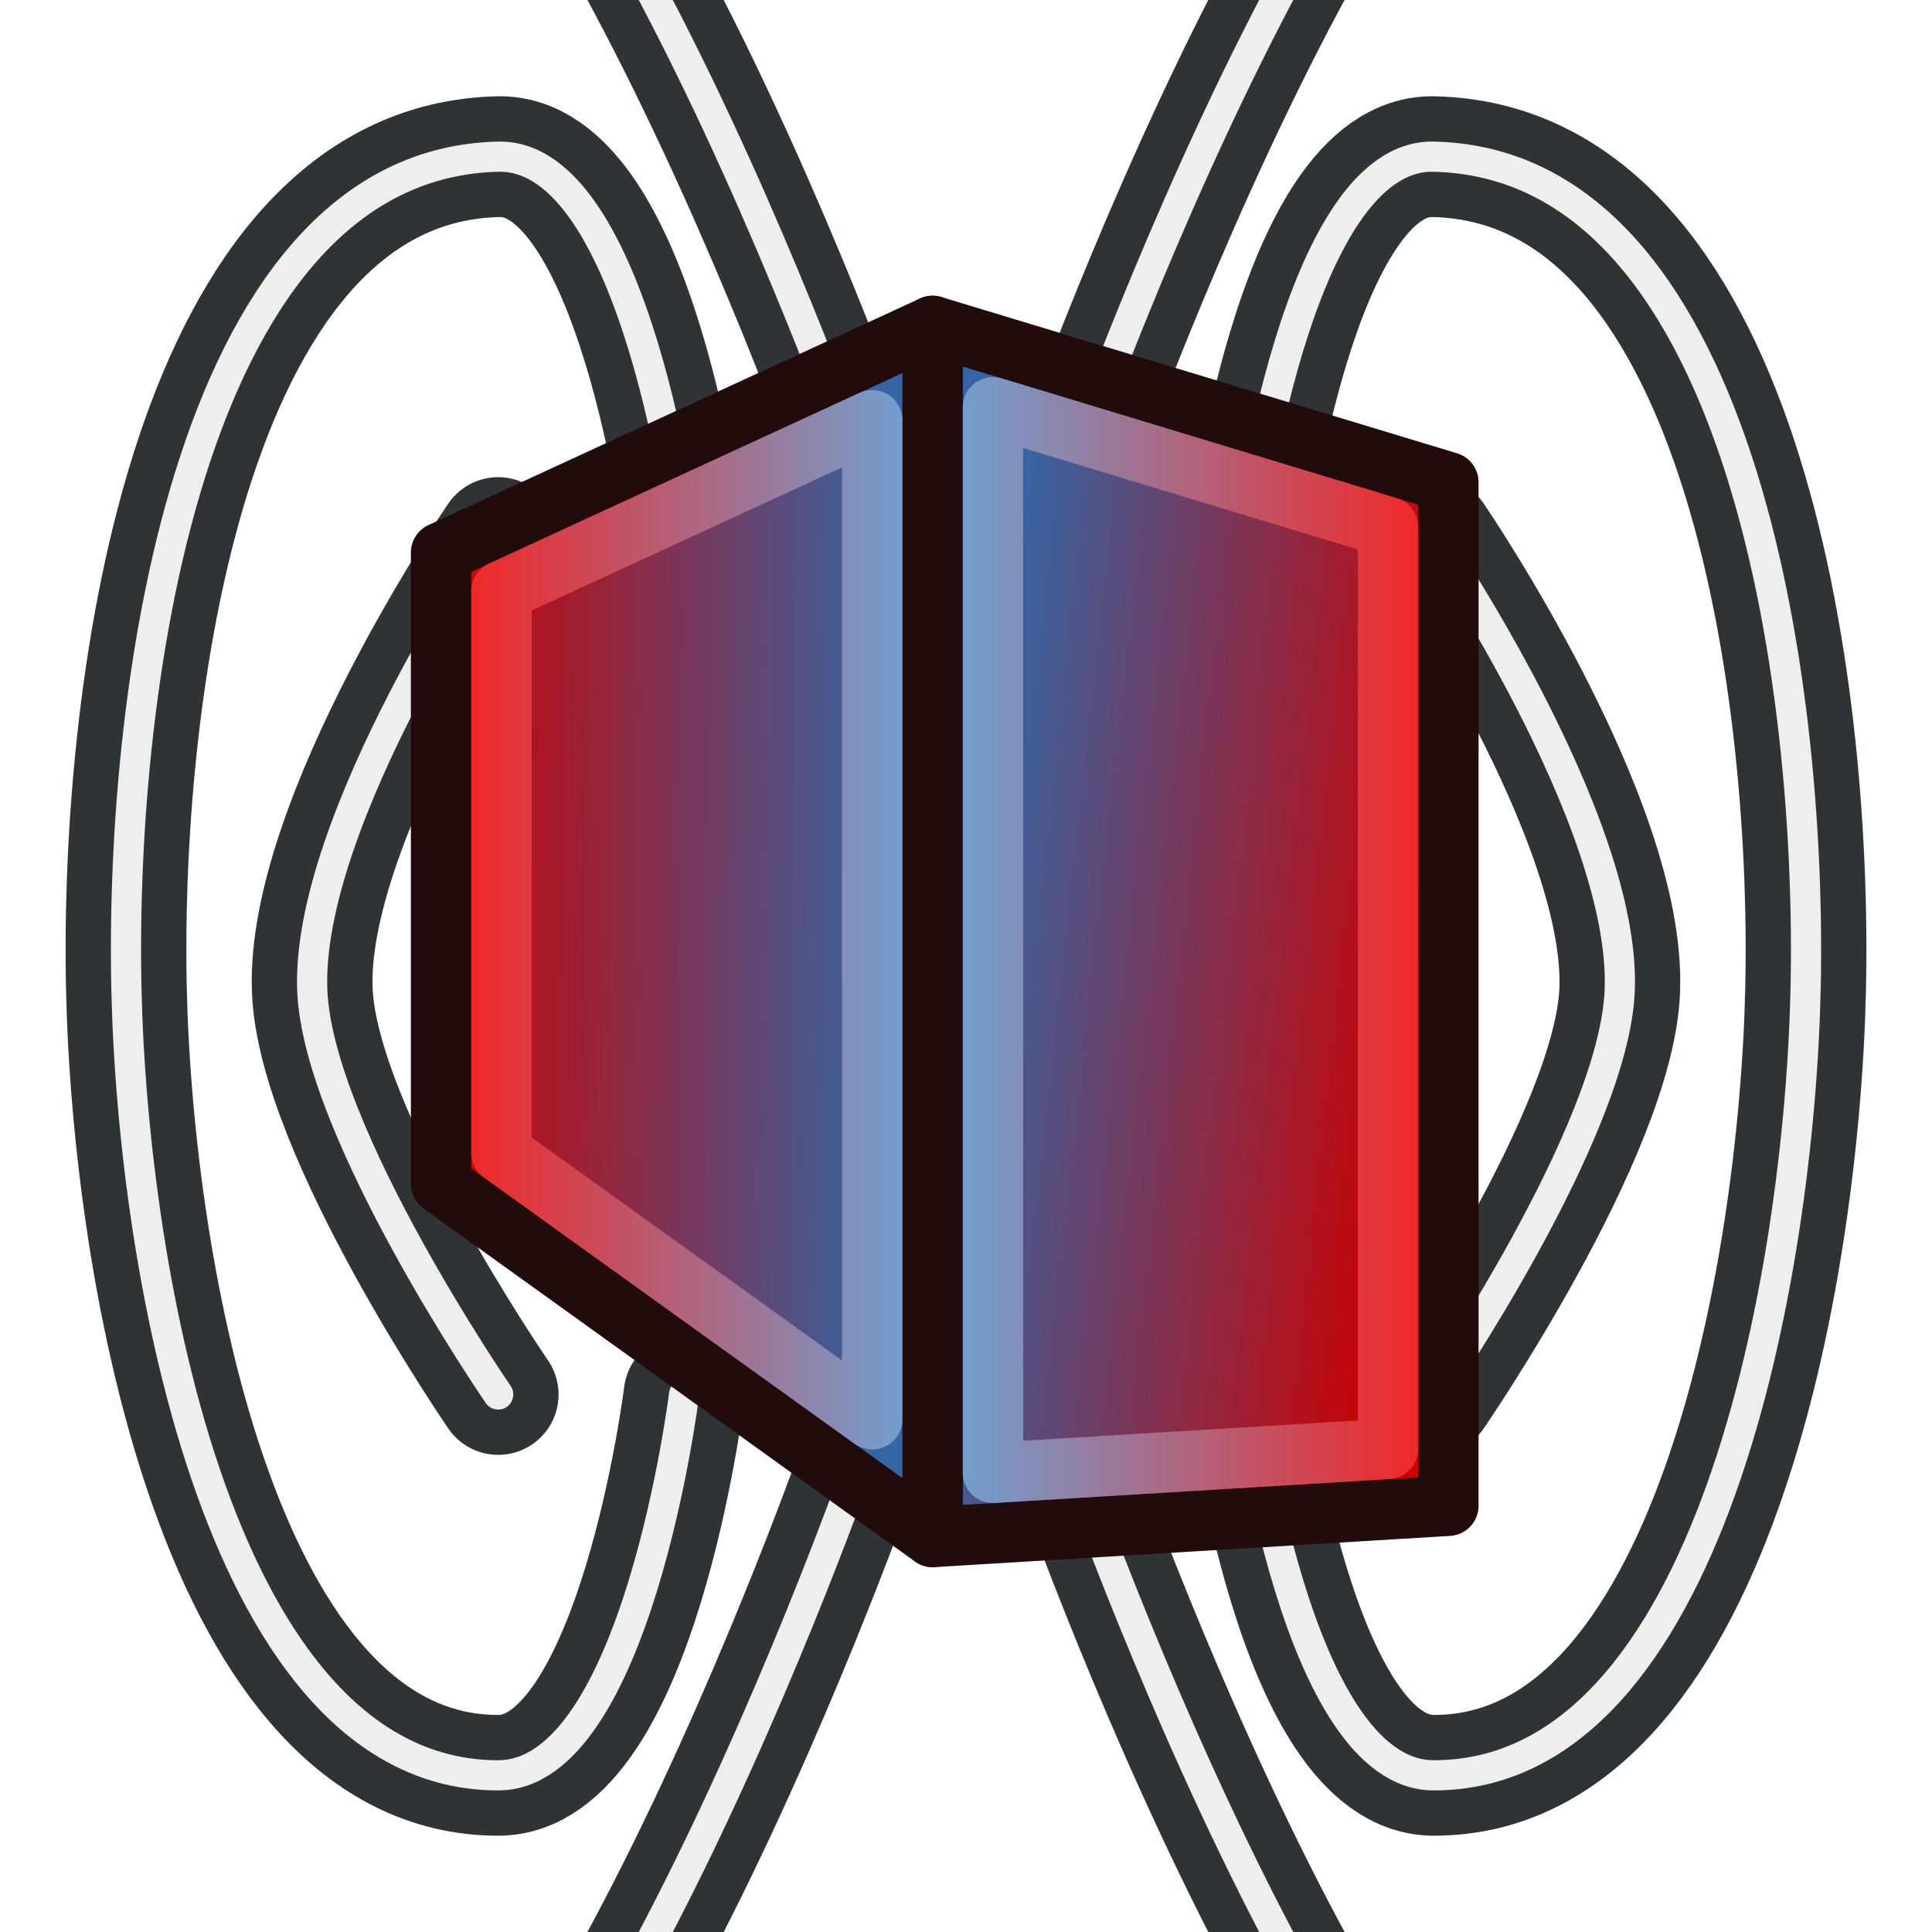 <?xml version="1.0" encoding="UTF-8" standalone="no"?>
<!-- Created with Inkscape (http://www.inkscape.org/) -->

<svg
   width="64"
   height="64"
   id="svg2869"
   version="1.1"
   viewBox="0 0 64 64"
   xmlns:xlink="http://www.w3.org/1999/xlink"
   xmlns="http://www.w3.org/2000/svg"
   xmlns:svg="http://www.w3.org/2000/svg"
   xmlns:rdf="http://www.w3.org/1999/02/22-rdf-syntax-ns#"
   xmlns:cc="http://creativecommons.org/ns#"
   xmlns:dc="http://purl.org/dc/elements/1.1/">
  <defs
     id="defs2871">
    <linearGradient
       id="linearGradient71">
      <stop
         style="stop-color:#729fcf;stop-opacity:1"
         offset="0"
         id="stop71" />
      <stop
         style="stop-color:#ef2929;stop-opacity:1"
         offset="1"
         id="stop72" />
    </linearGradient>
    <linearGradient
       id="linearGradient70">
      <stop
         style="stop-color:#3465a4;stop-opacity:1"
         offset="0"
         id="stop69" />
      <stop
         style="stop-color:#cc0000;stop-opacity:1"
         offset="1"
         id="stop70" />
    </linearGradient>
    <linearGradient
       id="linearGradient67">
      <stop
         style="stop-color:#ef2929;stop-opacity:1"
         offset="0"
         id="stop67" />
      <stop
         style="stop-color:#729fcf;stop-opacity:1"
         offset="1"
         id="stop68" />
    </linearGradient>
    <linearGradient
       id="linearGradient64">
      <stop
         style="stop-color:#cc0000;stop-opacity:1"
         offset="0"
         id="stop63" />
      <stop
         style="stop-color:#3465a4;stop-opacity:1"
         offset="1"
         id="stop64" />
    </linearGradient>
    <linearGradient
       id="linearGradient62">
      <stop
         style="stop-color:#ef2929;stop-opacity:1"
         offset="0"
         id="stop61" />
      <stop
         id="stop62"
         offset="1"
         style="stop-color:#729fcf;stop-opacity:1" />
    </linearGradient>
    <linearGradient
       id="linearGradient5">
      <stop
         style="stop-color:#ef2929;stop-opacity:1;"
         offset="0"
         id="stop19" />
      <stop
         style="stop-color:#ef2929;stop-opacity:0;"
         offset="1"
         id="stop20" />
    </linearGradient>
    <linearGradient
       id="swatch18">
      <stop
         style="stop-color:#ef2929;stop-opacity:1;"
         offset="0"
         id="stop18" />
    </linearGradient>
    <linearGradient
       id="swatch15">
      <stop
         style="stop-color:#3d0000;stop-opacity:1;"
         offset="0"
         id="stop15" />
    </linearGradient>
    <linearGradient
       id="linearGradient5-1">
      <stop
         style="stop-color:#ef2929;stop-opacity:1;"
         offset="0"
         id="stop5" />
      <stop
         style="stop-color:#ef2929;stop-opacity:0;"
         offset="1"
         id="stop6" />
    </linearGradient>
    <linearGradient
       id="linearGradient3836-9">
      <stop
         style="stop-color:#a40000;stop-opacity:1"
         offset="0"
         id="stop3838-8" />
      <stop
         style="stop-color:#ef2929;stop-opacity:1"
         offset="1"
         id="stop3840-1" />
    </linearGradient>
    <linearGradient
       id="linearGradient3836-9-3">
      <stop
         style="stop-color:#a40000;stop-opacity:1"
         offset="0"
         id="stop3838-8-5" />
      <stop
         style="stop-color:#ef2929;stop-opacity:1"
         offset="1"
         id="stop3840-1-6" />
    </linearGradient>
    <linearGradient
       y2="5"
       x2="-22"
       y1="18"
       x1="-18"
       gradientUnits="userSpaceOnUse"
       id="linearGradient3082"
       xlink:href="#linearGradient3836-9-3" />
    <linearGradient
       id="linearGradient3836-9-7">
      <stop
         style="stop-color:#a40000;stop-opacity:1"
         offset="0"
         id="stop3838-8-0" />
      <stop
         style="stop-color:#ef2929;stop-opacity:1"
         offset="1"
         id="stop3840-1-9" />
    </linearGradient>
    <linearGradient
       y2="5"
       x2="-22"
       y1="18"
       x1="-18"
       gradientUnits="userSpaceOnUse"
       id="linearGradient3082-3"
       xlink:href="#linearGradient3836-9-7" />
    <linearGradient
       xlink:href="#linearGradient3836-9-3"
       id="linearGradient3801-1-3"
       gradientUnits="userSpaceOnUse"
       x1="-18"
       y1="18"
       x2="-22"
       y2="5"
       gradientTransform="matrix(0.763,0,0,0.758,-4.596,2.753)" />
    <linearGradient
       xlink:href="#linearGradient3836-9-3"
       id="linearGradient3801-1-3-2"
       gradientUnits="userSpaceOnUse"
       x1="-18"
       y1="18"
       x2="-22"
       y2="5"
       gradientTransform="matrix(0.85,0,0,0.843,-2.927,1.779)" />
    <linearGradient
       xlink:href="#linearGradient3838"
       id="linearGradient3844"
       x1="36"
       y1="1039.362"
       x2="32"
       y2="1003.362"
       gradientUnits="userSpaceOnUse"
       gradientTransform="translate(2.0563921e-6,-988.362)" />
    <linearGradient
       id="linearGradient3838">
      <stop
         style="stop-color:#d3d7cf;stop-opacity:1;"
         offset="0"
         id="stop3840" />
      <stop
         style="stop-color:#ffffff;stop-opacity:1;"
         offset="1"
         id="stop3842" />
    </linearGradient>
    <linearGradient
       xlink:href="#linearGradient3830"
       id="linearGradient3836"
       x1="36"
       y1="1037.362"
       x2="32"
       y2="1005.362"
       gradientUnits="userSpaceOnUse"
       gradientTransform="translate(2.0563921e-6,-988.362)" />
    <linearGradient
       id="linearGradient3830">
      <stop
         style="stop-color:#ffffff;stop-opacity:1;"
         offset="0"
         id="stop3832" />
      <stop
         style="stop-color:#d3d7cf;stop-opacity:1;"
         offset="1"
         id="stop3834" />
    </linearGradient>
    <linearGradient
       x1="10.504"
       y1="16.487"
       x2="5.935"
       y2="1.636"
       id="linearGradient-1"
       gradientTransform="scale(1,1)"
       gradientUnits="userSpaceOnUse">
      <stop
         stop-color="#A40000"
         offset="0%"
         id="stop6-9" />
      <stop
         stop-color="#EF2929"
         offset="100%"
         id="stop8" />
    </linearGradient>
    <linearGradient
       xlink:href="#linearGradient3815"
       id="linearGradient3856"
       gradientUnits="userSpaceOnUse"
       x1="80"
       y1="58"
       x2="79"
       y2="42" />
    <linearGradient
       id="linearGradient3815">
      <stop
         style="stop-color:#3465a4;stop-opacity:1"
         offset="0"
         id="stop3817" />
      <stop
         style="stop-color:#729fcf;stop-opacity:1"
         offset="1"
         id="stop3819" />
    </linearGradient>
    <linearGradient
       xlink:href="#linearGradient3841"
       id="linearGradient3858"
       gradientUnits="userSpaceOnUse"
       x1="109"
       y1="51"
       x2="105"
       y2="38" />
    <linearGradient
       id="linearGradient3841">
      <stop
         style="stop-color:#204a87;stop-opacity:1"
         offset="0"
         id="stop3843" />
      <stop
         style="stop-color:#3465a4;stop-opacity:1"
         offset="1"
         id="stop3845" />
    </linearGradient>
    <linearGradient
       y2="5"
       x2="-22"
       y1="18"
       x1="-18"
       gradientTransform="matrix(0.771,0,0,0.771,-4.409,2.586)"
       gradientUnits="userSpaceOnUse"
       id="linearGradient3898"
       xlink:href="#linearGradient3836-9-3" />
    <linearGradient
       xlink:href="#linearGradient3815"
       id="linearGradient3978"
       gradientUnits="userSpaceOnUse"
       x1="-15"
       y1="37"
       x2="-19"
       y2="37"
       gradientTransform="rotate(135.189,5.743,37.969)" />
    <linearGradient
       xlink:href="#linearGradient17"
       id="linearGradient3898-0"
       x1="37.429"
       y1="41.591"
       x2="24.483"
       y2="4.91"
       gradientUnits="userSpaceOnUse" />
    <linearGradient
       id="linearGradient17">
      <stop
         style="stop-color:#ffffff;stop-opacity:1;"
         offset="0"
         id="stop16" />
      <stop
         style="stop-color:#ffffff;stop-opacity:0"
         offset="1"
         id="stop17" />
    </linearGradient>
    <linearGradient
       xlink:href="#linearGradient17"
       id="linearGradient3856-9"
       x1="22.843"
       y1="4.824"
       x2="30.784"
       y2="28.645"
       gradientUnits="userSpaceOnUse" />
    <linearGradient
       id="linearGradient2">
      <stop
         style="stop-color:#73d216;stop-opacity:1;"
         offset="0"
         id="stop1" />
      <stop
         style="stop-color:#8ae234;stop-opacity:1;"
         offset="1"
         id="stop2" />
    </linearGradient>
    <marker
       style="overflow:visible"
       id="Arrow2_Fnone_Sblack"
       refX="0"
       refY="0"
       orient="auto"
       markerWidth="8"
       markerHeight="4"
       viewBox="0 0 7.7 5.6"
       preserveAspectRatio="xMidYMid">
      <path
         transform="scale(0.7)"
         d="M -2,-4 9,0 -2,4 c 2,-2.33 2,-5.66 0,-8 z"
         style="fill:#000000;fill-rule:evenodd;stroke:none"
         id="path299" />
    </marker>
    <marker
       style="overflow:visible"
       id="marker1"
       refX="0"
       refY="0"
       orient="auto"
       markerWidth="8"
       markerHeight="4"
       viewBox="0 0 7.7 5.6"
       preserveAspectRatio="xMidYMid">
      <path
         transform="scale(0.7)"
         d="M -2,-4 9,0 -2,4 c 2,-2.33 2,-5.66 0,-8 z"
         style="fill:#000000;fill-rule:evenodd;stroke:none"
         id="path1-1" />
    </marker>
    <marker
       style="overflow:visible"
       id="Arrow2-9_Fnone_Sblack"
       refX="0"
       refY="0"
       orient="auto"
       markerWidth="8"
       markerHeight="4"
       viewBox="0 0 7.7 5.6"
       preserveAspectRatio="xMidYMid">
      <path
         transform="scale(0.7)"
         d="M -2,-4 9,0 -2,4 c 2,-2.33 2,-5.66 0,-8 z"
         style="fill:#000000;fill-rule:evenodd;stroke:none"
         id="path302" />
    </marker>
    <marker
       style="overflow:visible"
       id="marker2"
       refX="0"
       refY="0"
       orient="auto"
       markerWidth="8"
       markerHeight="4"
       viewBox="0 0 7.7 5.6"
       preserveAspectRatio="xMidYMid">
      <path
         transform="scale(0.7)"
         d="M -2,-4 9,0 -2,4 c 2,-2.33 2,-5.66 0,-8 z"
         style="fill:#000000;fill-rule:evenodd;stroke:none"
         id="path2" />
    </marker>
    <marker
       style="overflow:visible"
       id="marker3"
       refX="0"
       refY="0"
       orient="auto"
       markerWidth="8"
       markerHeight="4"
       viewBox="0 0 7.7 5.6"
       preserveAspectRatio="xMidYMid">
      <path
         transform="scale(0.7)"
         d="M -2,-4 9,0 -2,4 c 2,-2.33 2,-5.66 0,-8 z"
         style="fill:#000000;fill-rule:evenodd;stroke:none"
         id="path3" />
    </marker>
    <marker
       style="overflow:visible"
       id="marker4"
       refX="0"
       refY="0"
       orient="auto"
       markerWidth="8"
       markerHeight="4"
       viewBox="0 0 7.7 5.6"
       preserveAspectRatio="xMidYMid">
      <path
         transform="scale(0.7)"
         d="M -2,-4 9,0 -2,4 c 2,-2.33 2,-5.66 0,-8 z"
         style="fill:#000000;fill-rule:evenodd;stroke:none"
         id="path4" />
    </marker>
    <marker
       style="overflow:visible"
       id="Arrow2-1_Fnone_Sblack"
       refX="0"
       refY="0"
       orient="auto"
       markerWidth="8"
       markerHeight="4"
       viewBox="0 0 7.7 5.6"
       preserveAspectRatio="xMidYMid">
      <path
         transform="scale(0.7)"
         d="M -2,-4 9,0 -2,4 c 2,-2.33 2,-5.66 0,-8 z"
         style="fill:#000000;fill-rule:evenodd;stroke:none"
         id="path305" />
    </marker>
    <marker
       style="overflow:visible"
       id="marker5"
       refX="0"
       refY="0"
       orient="auto"
       markerWidth="8"
       markerHeight="4"
       viewBox="0 0 7.7 5.6"
       preserveAspectRatio="xMidYMid">
      <path
         transform="scale(0.7)"
         d="M -2,-4 9,0 -2,4 c 2,-2.33 2,-5.66 0,-8 z"
         style="fill:#000000;fill-rule:evenodd;stroke:none"
         id="path5-8" />
    </marker>
    <marker
       style="overflow:visible"
       id="Arrow2-9-1_Fnone_Sblack"
       refX="0"
       refY="0"
       orient="auto"
       markerWidth="8"
       markerHeight="4"
       viewBox="0 0 7.7 5.6"
       preserveAspectRatio="xMidYMid">
      <path
         transform="scale(0.7)"
         d="M -2,-4 9,0 -2,4 c 2,-2.33 2,-5.66 0,-8 z"
         style="fill:#000000;fill-rule:evenodd;stroke:none"
         id="path308" />
    </marker>
    <marker
       style="overflow:visible"
       id="marker6"
       refX="0"
       refY="0"
       orient="auto"
       markerWidth="8"
       markerHeight="4"
       viewBox="0 0 7.7 5.6"
       preserveAspectRatio="xMidYMid">
      <path
         transform="scale(0.7)"
         d="M -2,-4 9,0 -2,4 c 2,-2.33 2,-5.66 0,-8 z"
         style="fill:#000000;fill-rule:evenodd;stroke:none"
         id="path6-1" />
    </marker>
    <linearGradient
       xlink:href="#linearGradient3"
       id="linearGradient4"
       x1="20"
       y1="12"
       x2="48"
       y2="53"
       gradientUnits="userSpaceOnUse" />
    <linearGradient
       id="linearGradient3">
      <stop
         style="stop-color:#66ff50;stop-opacity:1;"
         offset="0"
         id="stop3" />
      <stop
         style="stop-color:#0045a7;stop-opacity:1;"
         offset="0.329"
         id="stop5-1" />
      <stop
         style="stop-color:#ff0909;stop-opacity:1;"
         offset="0.652"
         id="stop6-93" />
      <stop
         style="stop-color:#faff1a;stop-opacity:1;"
         offset="1"
         id="stop4" />
    </linearGradient>
    <linearGradient
       xlink:href="#linearGradient1052"
       id="linearGradient1054"
       x1="31.263"
       y1="32.236"
       x2="45.912"
       y2="33.865"
       gradientUnits="userSpaceOnUse"
       gradientTransform="matrix(1.045,0,0,1.061,-0.663,-3.08)" />
    <linearGradient
       id="linearGradient1052">
      <stop
         style="stop-color:#3465a4;stop-opacity:1"
         offset="0"
         id="stop1048" />
      <stop
         style="stop-color:#ef2929;stop-opacity:1"
         offset="1"
         id="stop1050" />
    </linearGradient>
    <linearGradient
       xlink:href="#linearGradient1060"
       id="linearGradient1062"
       x1="14.611"
       y1="32"
       x2="28.752"
       y2="32.118"
       gradientUnits="userSpaceOnUse"
       gradientTransform="matrix(1.045,0,0,1.061,-0.663,-3.08)" />
    <linearGradient
       id="linearGradient1060">
      <stop
         style="stop-color:#ef2929;stop-opacity:1"
         offset="0"
         id="stop1056" />
      <stop
         style="stop-color:#3465a4;stop-opacity:1"
         offset="1"
         id="stop1058" />
    </linearGradient>
    <linearGradient
       xlink:href="#linearGradient959"
       id="linearGradient968"
       gradientUnits="userSpaceOnUse"
       x1="12.863"
       y1="12.118"
       x2="12.863"
       y2="46.134"
       gradientTransform="matrix(0.945,0,0,0.942,-38.74,-21.319)" />
    <linearGradient
       id="linearGradient959">
      <stop
         style="stop-color:#cc0000;stop-opacity:1"
         offset="0"
         id="stop957" />
      <stop
         id="stop955"
         offset="1"
         style="stop-color:#3465a4;stop-opacity:1" />
    </linearGradient>
    <linearGradient
       xlink:href="#linearGradient70"
       id="linearGradient1054-4"
       x1="31.263"
       y1="32.236"
       x2="45.912"
       y2="33.865"
       gradientUnits="userSpaceOnUse"
       gradientTransform="matrix(1.045,0,0,1.061,-0.663,-3.08)" />
    <linearGradient
       xlink:href="#linearGradient64"
       id="linearGradient1062-3"
       x1="14.611"
       y1="32"
       x2="28.752"
       y2="32.118"
       gradientUnits="userSpaceOnUse"
       gradientTransform="matrix(1.045,0,0,1.061,-0.663,-3.08)" />
    <linearGradient
       xlink:href="#linearGradient67"
       id="linearGradient68"
       x1="15.611"
       y1="30.469"
       x2="29.893"
       y2="30.469"
       gradientUnits="userSpaceOnUse" />
    <linearGradient
       xlink:href="#linearGradient71"
       id="linearGradient72"
       x1="31.893"
       y1="31.141"
       x2="46.979"
       y2="31.141"
       gradientUnits="userSpaceOnUse" />
  </defs>
  <g
     id="layer3"
     style="display:inline">
    <path
       style="display:inline;fill:none;stroke:#2e3436;stroke-width:4;stroke-linecap:round;stroke-linejoin:round;stroke-dasharray:none;stroke-opacity:1"
       d="m 35.437,48.182 c 0,0 9.983,28.769 18.886,28.769 8.903,0 15.479,-16.239 18.886,-28.769 2.71,-9.967 2.71,-22.398 0,-32.365 -3.407,-12.529 -9.983,-28.769 -18.886,-28.769 -8.903,0 -18.886,28.769 -18.886,28.769"
       id="path49" />
    <path
       style="display:inline;fill:none;stroke:#eeeeec;stroke-width:1;stroke-linecap:round;stroke-linejoin:round;stroke-dasharray:none;stroke-opacity:1"
       d="m 35.437,48.182 c 0,0 9.983,28.769 18.886,28.769 8.903,0 15.479,-16.239 18.886,-28.769 2.71,-9.967 2.71,-22.398 0,-32.365 -3.407,-12.529 -9.983,-28.769 -18.886,-28.769 -8.903,0 -18.886,28.769 -18.886,28.769"
       id="path556-9" />
    <path
       style="display:inline;fill:none;stroke:#2e3436;stroke-width:4;stroke-linecap:round;stroke-linejoin:round;stroke-dasharray:none;stroke-opacity:1"
       d="m 41.339,46.194 c 0,0 1.568,12.616 6.158,12.616 9.18,0 12.107,-16.632 12.316,-26.033 C 60.042,22.425 57.602,5.425 47.497,5.19 42.908,5.083 41.339,17.806 41.339,17.806"
       id="path621-3" />
    <path
       style="display:inline;fill:none;stroke:#2e3436;stroke-width:4;stroke-linecap:round;stroke-linejoin:round;stroke-dasharray:none;stroke-opacity:1"
       d="m 47.497,46.194 c 0,0 5.967,-8.679 6.158,-13.377 0.23,-5.657 -6.158,-15.01 -6.158,-15.01"
       id="path623-3" />
    <path
       style="display:inline;fill:none;stroke:#eeeeec;stroke-width:1;stroke-linecap:round;stroke-linejoin:round;stroke-dasharray:none;stroke-opacity:1"
       d="m 41.339,46.194 c 0,0 1.568,12.616 6.158,12.616 9.18,0 12.107,-16.632 12.316,-26.033 C 60.042,22.425 57.602,5.425 47.497,5.19 42.908,5.083 41.339,17.806 41.339,17.806"
       id="path50" />
    <path
       style="display:inline;fill:none;stroke:#eeeeec;stroke-width:1;stroke-linecap:round;stroke-linejoin:round;stroke-dasharray:none;stroke-opacity:1"
       d="m 47.497,46.194 c 0,0 5.967,-8.679 6.158,-13.377 0.23,-5.657 -6.158,-15.01 -6.158,-15.01"
       id="path51" />
    <path
       style="display:inline;fill:none;stroke:#2e3436;stroke-width:4;stroke-linecap:round;stroke-linejoin:round;stroke-dasharray:none;stroke-opacity:1"
       d="m 28.563,48.182 c 0,0 -9.983,28.769 -18.886,28.769 -8.903,0 -15.479,-16.239 -18.886,-28.769 -2.71,-9.967 -2.71,-22.398 0,-32.365 3.407,-12.529 9.983,-28.769 18.886,-28.769 8.903,0 18.886,28.769 18.886,28.769"
       id="path52" />
    <path
       style="display:inline;fill:none;stroke:#2e3436;stroke-width:4;stroke-linecap:round;stroke-linejoin:round;stroke-dasharray:none;stroke-opacity:1"
       d="m 22.661,46.194 c 0,0 -1.568,12.616 -6.158,12.616 C 7.324,58.81 4.396,42.178 4.188,32.777 3.958,22.425 6.398,5.425 16.503,5.19 21.092,5.083 22.661,17.806 22.661,17.806"
       id="path53" />
    <path
       style="display:inline;fill:none;stroke:#2e3436;stroke-width:4;stroke-linecap:round;stroke-linejoin:round;stroke-dasharray:none;stroke-opacity:1"
       d="m 16.503,46.194 c 0,0 -5.967,-8.679 -6.158,-13.377 -0.23,-5.657 6.158,-15.01 6.158,-15.01"
       id="path54" />
    <path
       style="display:inline;fill:none;stroke:#eeeeec;stroke-width:1;stroke-linecap:round;stroke-linejoin:round;stroke-dasharray:none;stroke-opacity:1"
       d="m 28.563,48.182 c 0,0 -9.983,28.769 -18.886,28.769 -8.903,0 -15.479,-16.239 -18.886,-28.769 -2.71,-9.967 -2.71,-22.398 0,-32.365 3.407,-12.529 9.983,-28.769 18.886,-28.769 8.903,0 18.886,28.769 18.886,28.769"
       id="path55" />
    <path
       style="display:inline;fill:none;stroke:#eeeeec;stroke-width:1;stroke-linecap:round;stroke-linejoin:round;stroke-dasharray:none;stroke-opacity:1"
       d="m 22.661,46.194 c 0,0 -1.568,12.616 -6.158,12.616 C 7.324,58.81 4.396,42.178 4.188,32.777 3.958,22.425 6.398,5.425 16.503,5.19 21.092,5.083 22.661,17.806 22.661,17.806"
       id="path56" />
    <path
       style="display:inline;fill:none;stroke:#eeeeec;stroke-width:1;stroke-linecap:round;stroke-linejoin:round;stroke-dasharray:none;stroke-opacity:1"
       d="m 16.503,46.194 c 0,0 -5.967,-8.679 -6.158,-13.377 -0.23,-5.657 6.158,-15.01 6.158,-15.01"
       id="path57" />
    <path
       id="path441"
       style="display:inline;fill:url(#linearGradient1054-4);fill-opacity:1;fill-rule:evenodd;stroke:#220b0b;stroke-width:2;stroke-linecap:round;stroke-linejoin:round;stroke-dasharray:none;stroke-opacity:1"
       d="M 30.894,10.796 V 50.915 L 47.979,49.88 V 15.974 Z"
       points="30.894,50.915 47.979,49.88 47.979,15.974 30.894,10.796 " />
    <path
       id="path439"
       style="display:inline;fill:url(#linearGradient1062-3);fill-opacity:1;fill-rule:evenodd;stroke:#220b0b;stroke-width:2;stroke-linecap:round;stroke-linejoin:round;stroke-dasharray:none;stroke-opacity:1"
       d="M 14.611,18.301 30.894,10.796 V 50.915 L 14.611,39.218 Z"
       points="30.894,10.796 30.894,50.915 14.611,39.218 14.611,18.301 " />
    <path
       id="path62"
       style="display:inline;fill:none;fill-opacity:1;fill-rule:evenodd;stroke:url(#linearGradient68);stroke-width:2;stroke-linecap:round;stroke-linejoin:round;stroke-dasharray:none;stroke-opacity:1"
       d="m 28.893,13.922 v 33.094 L 16.611,38.193 V 19.582 Z"
       points="30.894,10.796 30.894,50.915 14.611,39.218 14.611,18.301 " />
    <path
       id="path68"
       style="display:inline;fill:none;fill-opacity:1;fill-rule:evenodd;stroke:url(#linearGradient72);stroke-width:2;stroke-linecap:round;stroke-linejoin:round;stroke-dasharray:none"
       d="m 32.893,13.492 13.086,3.967 v 30.537 l -13.086,0.793 z"
       points="30.894,50.915 47.979,49.88 47.979,15.974 30.894,10.796 " />
  </g>
</svg>
